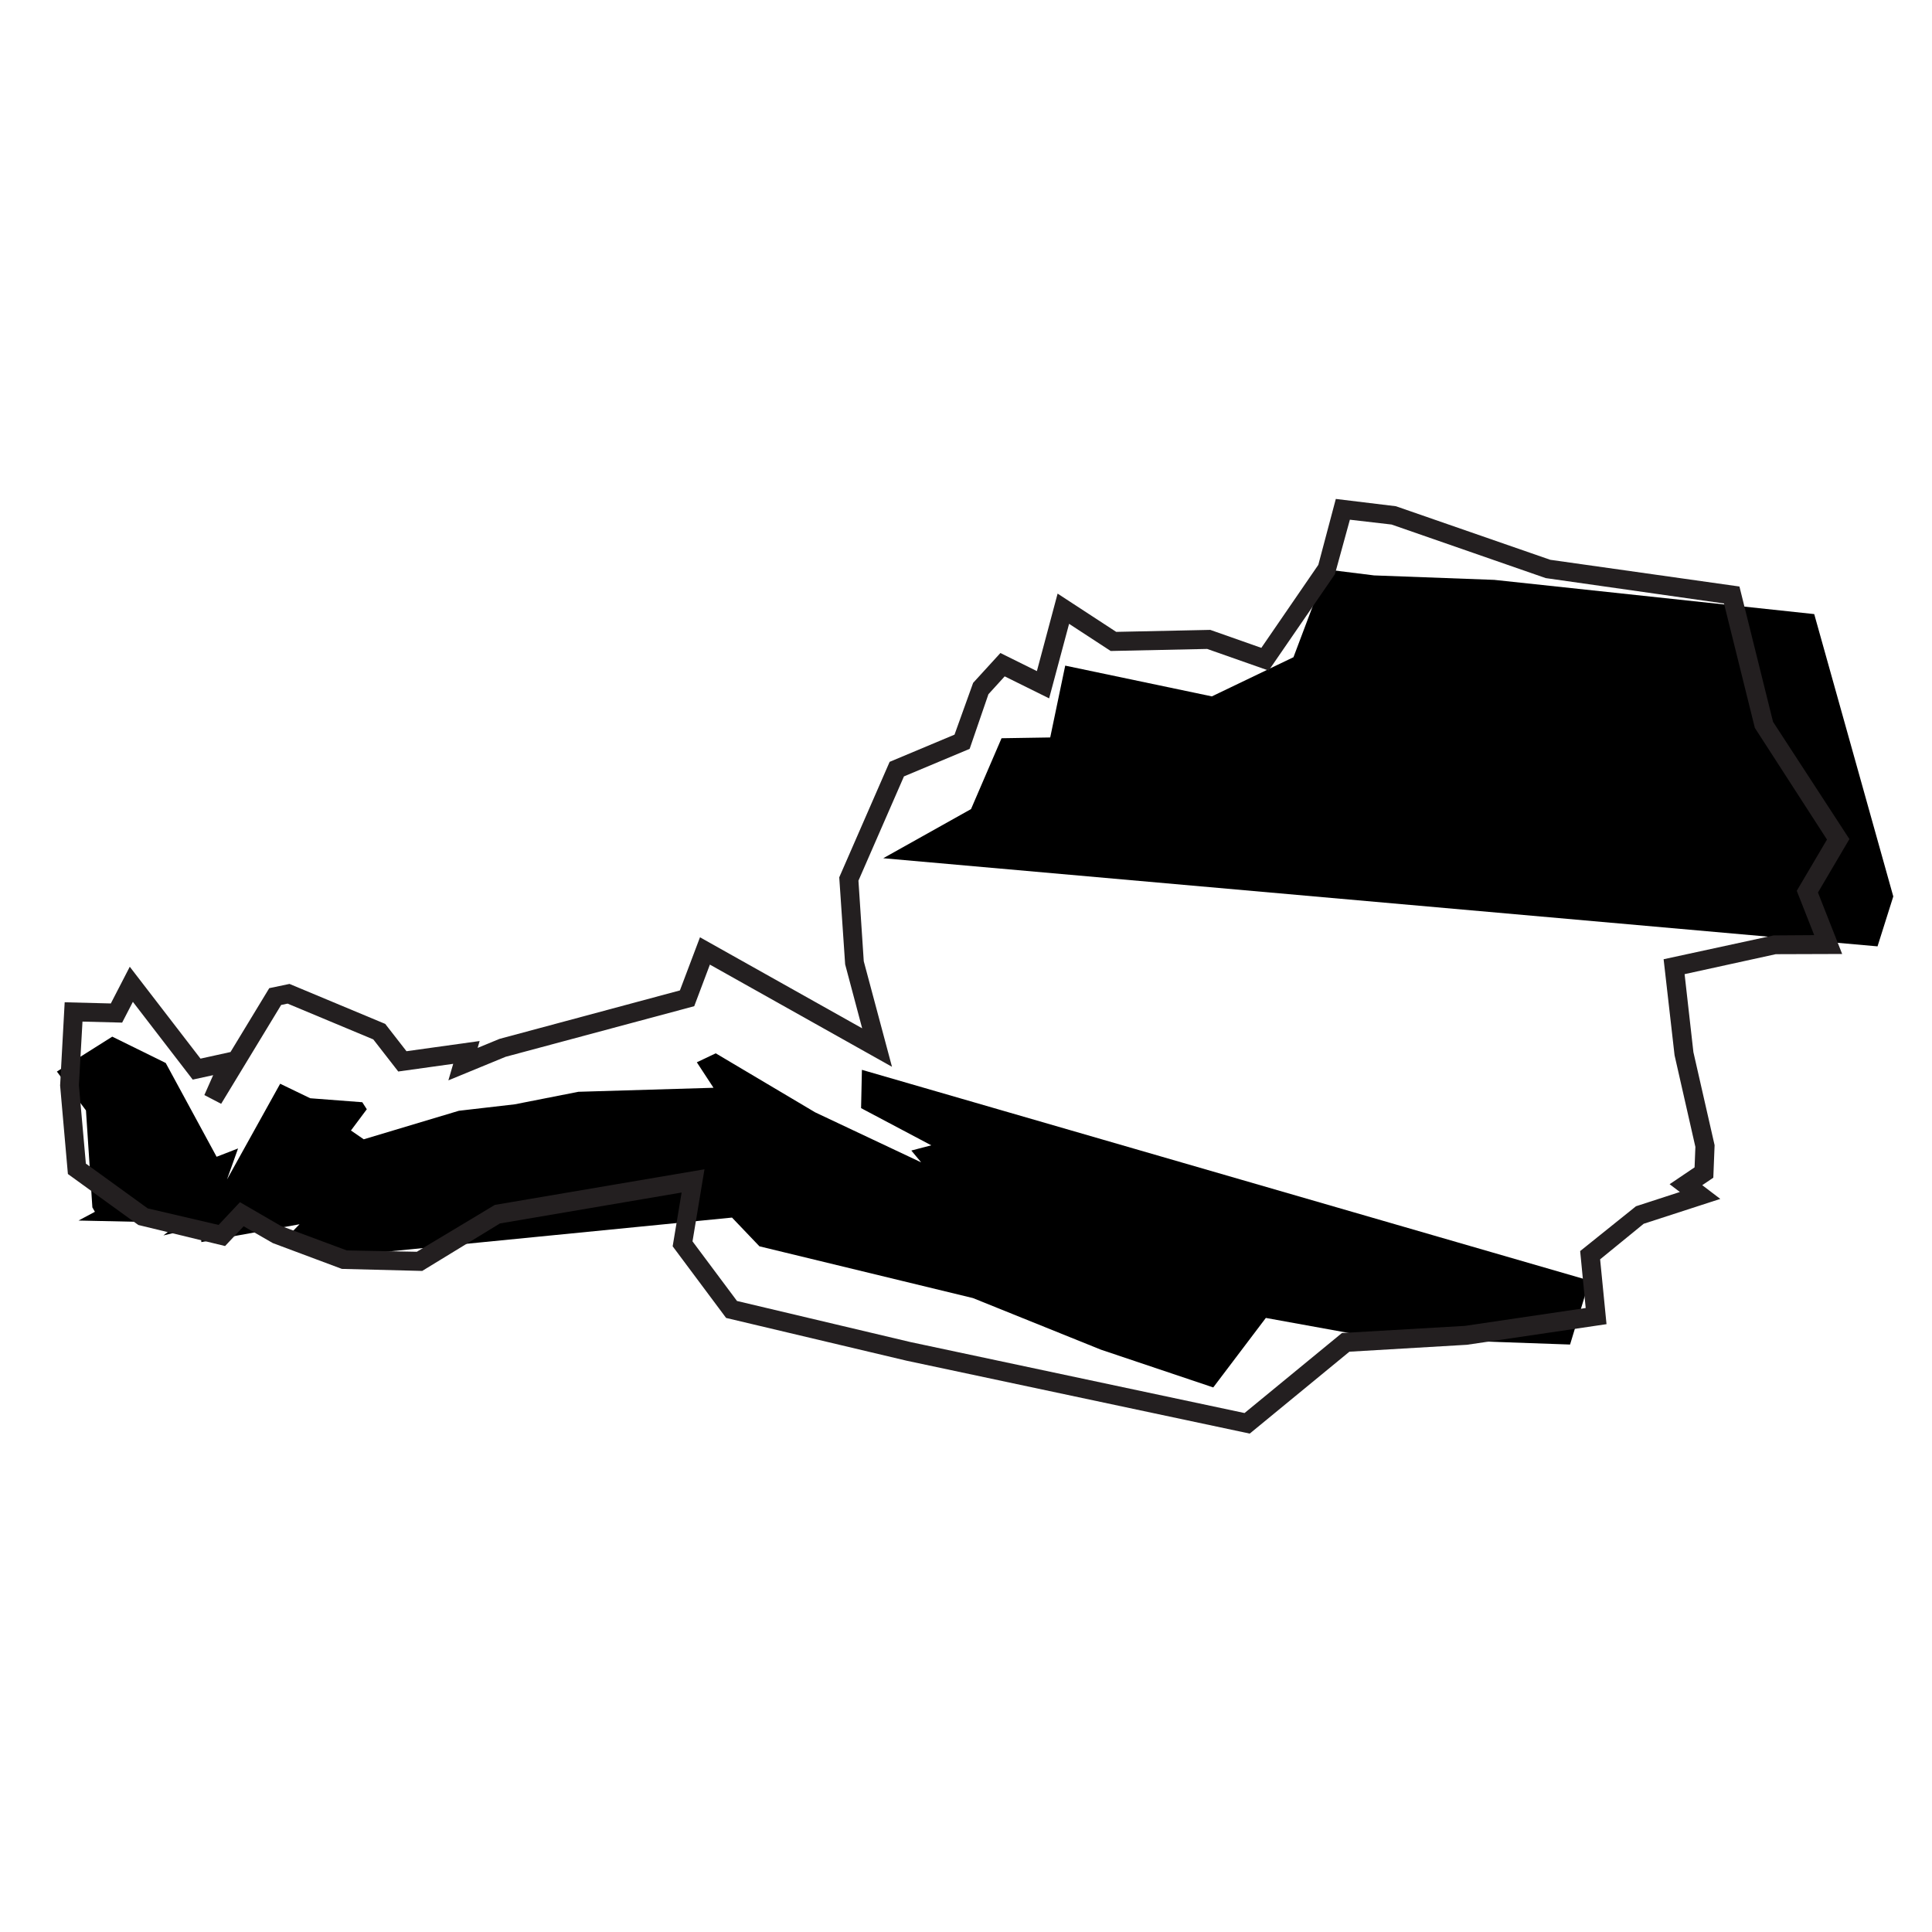 <?xml version="1.0" encoding="UTF-8" standalone="no"?>
<!-- Created with Inkscape (http://www.inkscape.org/) -->

<svg
   xmlns:dc="http://purl.org/dc/elements/1.1/"
   xmlns:cc="http://creativecommons.org/ns#"
   xmlns:rdf="http://www.w3.org/1999/02/22-rdf-syntax-ns#"
   xmlns:svg="http://www.w3.org/2000/svg"
   xmlns="http://www.w3.org/2000/svg"
   xmlns:sodipodi="http://sodipodi.sourceforge.net/DTD/sodipodi-0.dtd"
   xmlns:inkscape="http://www.inkscape.org/namespaces/inkscape"
   width="36mm"
   height="36mm"
   viewBox="0 0 36 36"
   version="1.1"
   id="svg1242"
   inkscape:version="0.92.4 5da689c313, 2019-01-14"
   sodipodi:docname="mask-icon.svg"
   inkscape:export-filename="/home/christoph/Dokumente/Projekte/austromorph.space/Website (post 2019)/austromorph.space/src/assets/img/favicon-192x192.png"
   inkscape:export-xdpi="135.47"
   inkscape:export-ydpi="135.47">
  <defs
     id="defs1236" />
  <sodipodi:namedview
     id="base"
     pagecolor="#ffffff"
     bordercolor="#666666"
     borderopacity="1.0"
     inkscape:pageopacity="0.0"
     inkscape:pageshadow="2"
     inkscape:zoom="2.9096669"
     inkscape:cx="-11.680736"
     inkscape:cy="34.540034"
     inkscape:document-units="mm"
     inkscape:current-layer="layer1"
     showgrid="false"
     fit-margin-top="0"
     fit-margin-left="0"
     fit-margin-right="0"
     fit-margin-bottom="0"
     inkscape:window-width="1920"
     inkscape:window-height="1009"
     inkscape:window-x="0"
     inkscape:window-y="34"
     inkscape:window-maximized="1" />
  <g
     inkscape:label="Layer 1"
     inkscape:groupmode="layer"
     id="layer1"
     transform="translate(268.255,-5.555)">
    <g
       id="g12"
       transform="matrix(0.353,0,0,-0.353,-233.27,23.189)"
       style="fill:#000000">
      <path
         d="m 0,0 0.832,2.635 -4.174,14.904 -16.885,1.806 -6.348,0.236 -2.509,0.312 -1.746,-4.63 -4.309,-2.068 -7.74,1.624 -0.792,-3.792 -2.569,-0.041 -1.611,-3.74 -4.633,-2.594 z"
         style="fill:#000000;fill-opacity:1;fill-rule:nonzero;stroke:none"
         id="path14"
         inkscape:connector-curvature="0" />
    </g>
    <g
       id="g16"
       transform="matrix(0.353,0,0,-0.353,-267.195,25.522)"
       style="fill:#000000">
      <path
         d="M 0,0 1.535,-2.051 1.873,-7.169 2.006,-7.402 1.144,-7.864 6.482,-7.979 5.623,-8.65 l 1.97,0.473 0.032,-0.824 5.182,0.94 -0.653,-0.672 2.728,-0.799 2.091,-0.018 18.664,1.842 1.448,-1.517 11.271,-2.732 6.753,-2.723 5.931,-1.994 2.776,3.669 5.739,-1.041 10.32,-0.364 1.026,3.377 -38.407,11.124 -0.044,-2.022 3.705,-1.962 -1.052,-0.276 0.519,-0.624 -5.595,2.64 -5.249,3.116 -0.998,-0.474 0.88,-1.345 -7.132,-0.212 -3.359,-0.661 -2.95,-0.341 -5.021,-1.506 -0.676,0.465 0.837,1.121 -0.238,0.371 -2.748,0.21 -1.587,0.766 L 8.98,-5.695 9.563,-4.059 8.431,-4.498 5.745,0.453 2.923,1.843 Z"
         style="fill:#000000;fill-opacity:1;fill-rule:nonzero;stroke:none"
         id="path18"
         inkscape:connector-curvature="0" />
    </g>
    <path
       inkscape:connector-curvature="0"
       id="path22"
       style="fill:#231f20;fill-opacity:1;fill-rule:nonzero;stroke:none;stroke-width:0.353"
       d="m -243.364,14.852 -0.326,1.228 -1.062,1.547 -0.951,-0.335 -1.753,0.037 -1.092,-0.713 -0.386,1.444 -0.68,-0.337 -0.508,0.556 -0.347,0.965 -1.209,0.507 -0.939,2.152 0.11,1.621 0.317,1.192 -3.022,-1.696 -0.374,0.99 -3.361,0.903 -0.408,0.168 0.037,-0.128 -1.363,0.19 -0.396,-0.509 -1.784,-0.745 -0.377,0.079 -0.722,1.19 -0.559,0.123 -1.318,-1.712 -0.353,0.684 -0.86,-0.022 -0.085,1.551 0.145,1.649 1.313,0.95 1.616,0.392 0.346,-0.368 0.543,0.313 1.287,0.481 1.497,0.038 1.449,-0.885 3.385,-0.576 -0.167,1.002 0.996,1.335 3.364,0.797 6.393,1.358 1.857,-1.526 2.191,-0.129 2.6,-0.384 -0.119,-1.208 0.812,-0.663 1.427,-0.463 -0.336,-0.256 0.206,-0.139 0.024,-0.606 -0.395,-1.734 -0.164,-1.453 1.699,-0.372 1.237,-0.004 -0.451,-1.145 0.586,-0.996 -1.423,-2.185 -0.626,-2.521 -3.525,-0.498 -2.876,-0.998 z m -0.017,1.403 0.279,-1.016 0.777,0.09 2.872,0.998 3.322,0.473 0.575,2.318 1.344,2.081 -0.563,0.955 0.325,0.826 -0.757,0.005 -2.049,0.444 0.204,1.789 0.388,1.708 -0.015,0.381 -0.465,0.314 0.191,0.145 -0.818,0.266 -1.04,0.835 0.103,1.061 -2.252,0.333 -2.29,0.133 -1.815,1.491 -6.222,-1.322 -3.235,-0.766 -0.829,-1.111 0.223,-1.343 -3.907,0.664 -1.453,0.873 -1.305,-0.025 -1.231,-0.458 -0.76,-0.441 -0.398,0.424 -1.32,-0.308 -1.153,-0.835 -0.13,-1.462 0.067,-1.184 0.739,0.019 0.2,-0.387 1.115,1.449 0.381,-0.083 -0.164,0.371 0.313,0.163 1.118,-1.842 0.12,-0.025 1.597,0.667 0.465,0.598 1.024,-0.143 -0.09,0.308 1.066,-0.439 3.515,-0.943 0.292,-0.775 3.393,1.904 -0.526,-1.967 -0.099,-1.501 0.848,-1.943 1.224,-0.513 0.35,-1.018 0.303,-0.333 0.828,0.41 0.372,-1.389 0.775,0.506 1.798,-0.038 1.146,0.403 z" />
  </g>
</svg>
